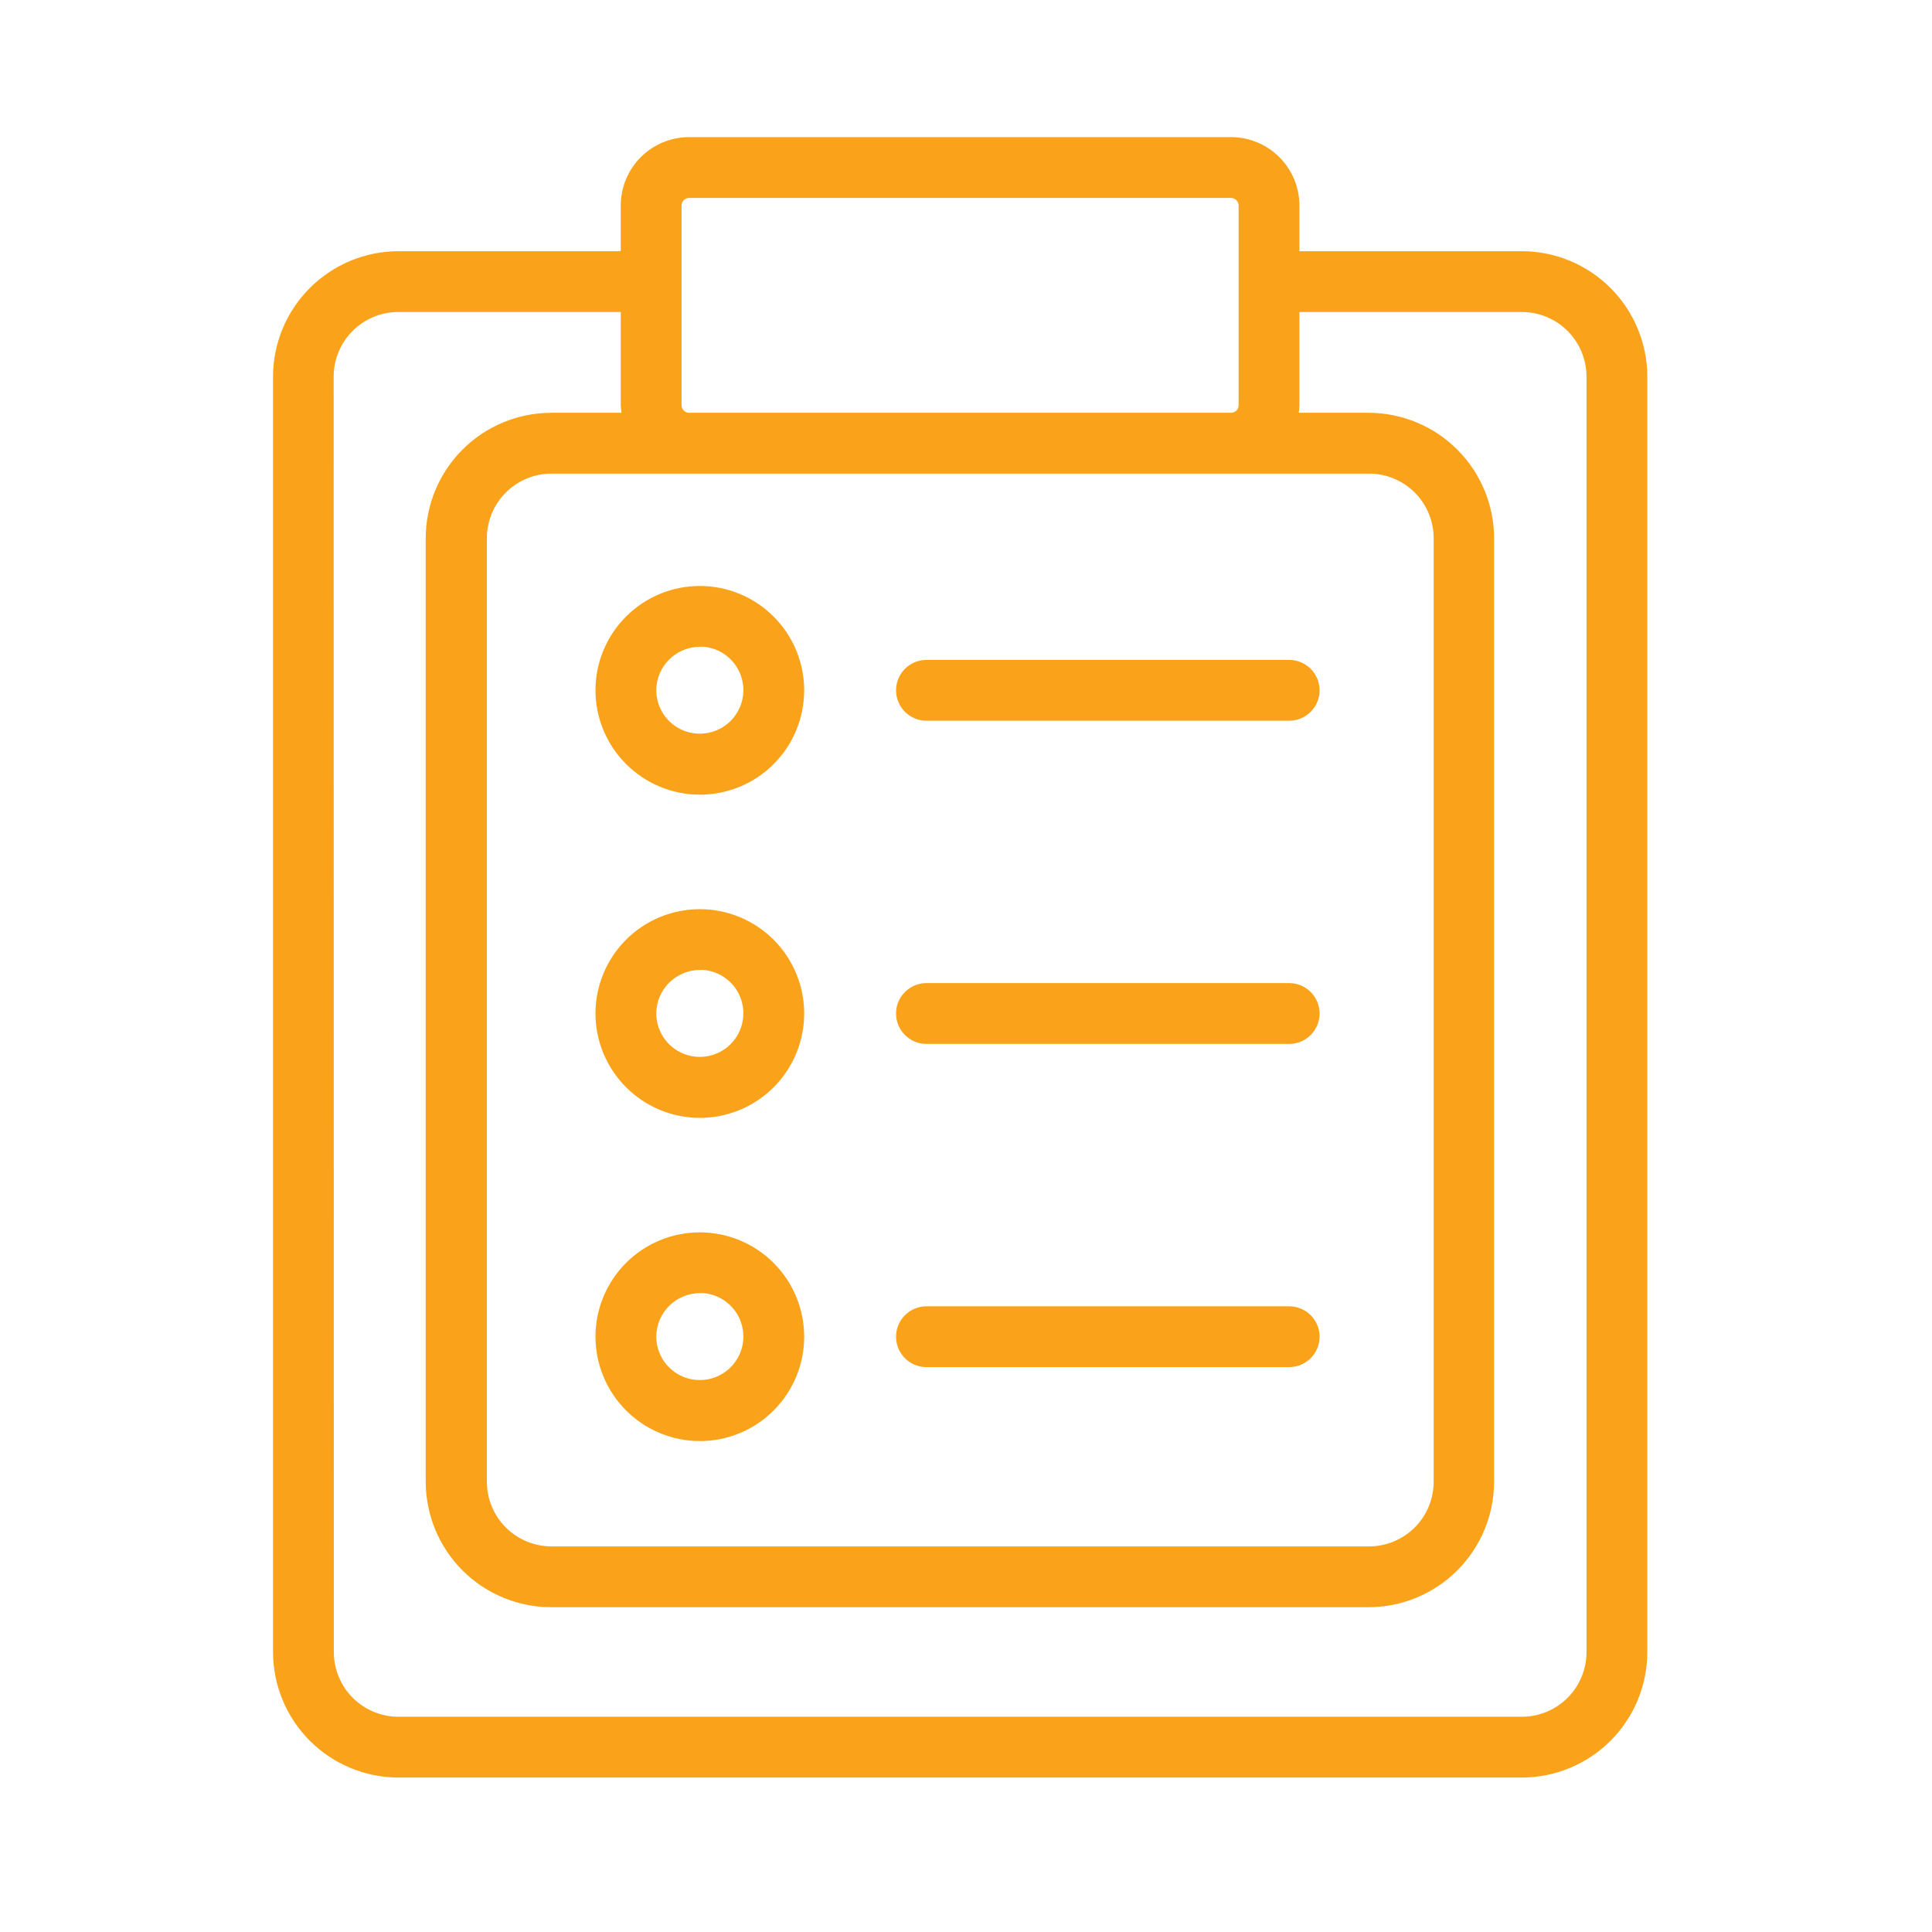 <svg id="svg" fill="#FAA31A" stroke="#FAA31A" width="20" height="20" version="1.1" viewBox="144 144 512 512" xmlns="http://www.w3.org/2000/svg">
    <g id="IconSvg_bgCarrier" stroke-width="0"></g>
    <g id="IconSvg_tracerCarrier" stroke-linecap="round" stroke-linejoin="round" stroke="#CCCCCC" stroke-width="0">
      <g xmlns="http://www.w3.org/2000/svg">
  <path d="m249.61 614.57h297.7c8.68-0.012 17.004-3.469 23.141-9.605 6.141-6.137 9.594-14.461 9.605-23.141v-338.01c-0.012-8.68-3.465-17-9.605-23.141-6.137-6.137-14.461-9.594-23.141-9.605h-59.449v-12.594c0-4.68-1.859-9.164-5.164-12.469-3.309-3.309-7.793-5.168-12.469-5.168h-143.59c-4.676 0-9.164 1.859-12.469 5.168-3.309 3.305-5.164 7.789-5.164 12.469v12.594h-59.398c-8.684 0.012-17.004 3.469-23.145 9.605-6.137 6.141-9.59 14.461-9.605 23.141v338.01c0.016 8.68 3.469 17.004 9.605 23.141 6.141 6.137 14.461 9.594 23.145 9.605zm74.512-395.94v-20.152c0-1.395 1.129-2.519 2.519-2.519h143.59c0.668 0 1.309 0.266 1.781 0.738 0.473 0.469 0.738 1.109 0.738 1.781v52.898c0 0.668-0.266 1.309-0.738 1.781-0.473 0.473-1.113 0.738-1.781 0.738h-143.59c-1.391 0-2.519-1.129-2.519-2.519zm2.519 50.383 180.16-0.004c4.68 0 9.164 1.859 12.469 5.164 3.309 3.309 5.168 7.793 5.168 12.469v250.04c0 4.676-1.859 9.16-5.168 12.469-3.305 3.305-7.789 5.164-12.469 5.164h-216.64c-4.676 0-9.16-1.859-12.469-5.164-3.309-3.309-5.164-7.793-5.164-12.469v-250.04c0-4.676 1.855-9.16 5.164-12.469 3.309-3.305 7.793-5.164 12.469-5.164zm-94.715-25.191-0.004-0.004c0-4.676 1.859-9.16 5.168-12.469 3.305-3.305 7.789-5.164 12.469-5.164h59.449v25.191c0.039 0.844 0.141 1.688 0.301 2.519h-19.246c-8.68 0.012-17.004 3.469-23.141 9.605s-9.594 14.461-9.605 23.141v250.04c0.012 8.68 3.469 17 9.605 23.141 6.137 6.137 14.461 9.594 23.141 9.605h216.64c8.68-0.012 17-3.469 23.141-9.605 6.137-6.141 9.594-14.461 9.605-23.141v-250.04c-0.012-8.664-3.453-16.969-9.57-23.105-6.117-6.137-14.414-9.602-23.078-9.641h-19.195c0.148-0.832 0.23-1.676 0.254-2.519v-25.191h59.449c4.676 0 9.16 1.859 12.469 5.164 3.309 3.309 5.164 7.793 5.164 12.469v338.01c0 4.676-1.855 9.16-5.164 12.469-3.309 3.305-7.793 5.164-12.469 5.164h-297.7c-4.68 0-9.164-1.859-12.469-5.164-3.309-3.309-5.168-7.793-5.168-12.469z"></path>
  <path d="m329.46 354.1c7.203 0 14.109-2.859 19.203-7.953 5.09-5.094 7.953-12 7.953-19.203 0-7.203-2.863-14.109-7.953-19.199-5.094-5.094-12-7.957-19.203-7.957s-14.109 2.863-19.203 7.957c-5.09 5.09-7.953 11.996-7.953 19.199 0.016 7.199 2.879 14.098 7.969 19.188 5.09 5.09 11.988 7.957 19.188 7.969zm0-39.246c4.871 0 9.262 2.934 11.125 7.434 1.863 4.5 0.832 9.676-2.609 13.121-3.445 3.445-8.625 4.473-13.125 2.609-4.496-1.863-7.43-6.254-7.43-11.125 0.055-6.617 5.422-11.961 12.039-11.988z"></path>
  <path d="m389.52 334.5h96.125c4.176 0 7.559-3.383 7.559-7.559 0-4.172-3.383-7.555-7.559-7.555h-96.125c-4.176 0-7.559 3.383-7.559 7.555 0 4.176 3.383 7.559 7.559 7.559z"></path>
  <path d="m329.46 439.75c7.203 0 14.109-2.863 19.203-7.953 5.09-5.094 7.953-12 7.953-19.203s-2.863-14.109-7.953-19.203c-5.094-5.09-12-7.953-19.203-7.953s-14.109 2.863-19.203 7.953c-5.09 5.094-7.953 12-7.953 19.203 0.016 7.199 2.879 14.098 7.969 19.188s11.988 7.953 19.188 7.969zm0-39.246c4.871 0 9.262 2.934 11.125 7.43 1.863 4.5 0.832 9.68-2.609 13.125-3.445 3.441-8.625 4.473-13.125 2.609-4.496-1.863-7.43-6.254-7.43-11.125 0.055-6.617 5.422-11.965 12.039-11.992z"></path>
  <path d="m389.52 420.15h96.125c4.176 0 7.559-3.387 7.559-7.559s-3.383-7.559-7.559-7.559h-96.125c-4.176 0-7.559 3.387-7.559 7.559s3.383 7.559 7.559 7.559z"></path>
  <path d="m329.46 525.4c7.203 0 14.109-2.863 19.203-7.957 5.09-5.09 7.953-11.996 7.953-19.199 0-7.203-2.863-14.109-7.953-19.203-5.094-5.094-12-7.953-19.203-7.953s-14.109 2.859-19.203 7.953c-5.09 5.094-7.953 12-7.953 19.203 0.016 7.195 2.879 14.098 7.969 19.188 5.09 5.09 11.988 7.953 19.188 7.969zm0-39.246v-0.004c4.871 0 9.262 2.934 11.125 7.434 1.863 4.5 0.832 9.68-2.609 13.125-3.445 3.441-8.625 4.473-13.125 2.609-4.496-1.863-7.43-6.254-7.43-11.125 0.055-6.621 5.422-11.965 12.039-11.992z"></path>
  <path d="m389.52 505.8h96.125c4.176 0 7.559-3.383 7.559-7.555 0-4.176-3.383-7.559-7.559-7.559h-96.125c-4.176 0-7.559 3.383-7.559 7.559 0 4.172 3.383 7.555 7.559 7.555z"></path>
 </g>

      </g>
     <g id="IconSvg_iconCarrier">
      <g xmlns="http://www.w3.org/2000/svg">
  <path d="m249.61 614.57h297.7c8.68-0.012 17.004-3.469 23.141-9.605 6.141-6.137 9.594-14.461 9.605-23.141v-338.01c-0.012-8.68-3.465-17-9.605-23.141-6.137-6.137-14.461-9.594-23.141-9.605h-59.449v-12.594c0-4.68-1.859-9.164-5.164-12.469-3.309-3.309-7.793-5.168-12.469-5.168h-143.59c-4.676 0-9.164 1.859-12.469 5.168-3.309 3.305-5.164 7.789-5.164 12.469v12.594h-59.398c-8.684 0.012-17.004 3.469-23.145 9.605-6.137 6.141-9.59 14.461-9.605 23.141v338.01c0.016 8.68 3.469 17.004 9.605 23.141 6.141 6.137 14.461 9.594 23.145 9.605zm74.512-395.94v-20.152c0-1.395 1.129-2.519 2.519-2.519h143.59c0.668 0 1.309 0.266 1.781 0.738 0.473 0.469 0.738 1.109 0.738 1.781v52.898c0 0.668-0.266 1.309-0.738 1.781-0.473 0.473-1.113 0.738-1.781 0.738h-143.59c-1.391 0-2.519-1.129-2.519-2.519zm2.519 50.383 180.16-0.004c4.68 0 9.164 1.859 12.469 5.164 3.309 3.309 5.168 7.793 5.168 12.469v250.04c0 4.676-1.859 9.16-5.168 12.469-3.305 3.305-7.789 5.164-12.469 5.164h-216.64c-4.676 0-9.16-1.859-12.469-5.164-3.309-3.309-5.164-7.793-5.164-12.469v-250.04c0-4.676 1.855-9.16 5.164-12.469 3.309-3.305 7.793-5.164 12.469-5.164zm-94.715-25.191-0.004-0.004c0-4.676 1.859-9.16 5.168-12.469 3.305-3.305 7.789-5.164 12.469-5.164h59.449v25.191c0.039 0.844 0.141 1.688 0.301 2.519h-19.246c-8.68 0.012-17.004 3.469-23.141 9.605s-9.594 14.461-9.605 23.141v250.04c0.012 8.68 3.469 17 9.605 23.141 6.137 6.137 14.461 9.594 23.141 9.605h216.64c8.68-0.012 17-3.469 23.141-9.605 6.137-6.141 9.594-14.461 9.605-23.141v-250.04c-0.012-8.664-3.453-16.969-9.57-23.105-6.117-6.137-14.414-9.602-23.078-9.641h-19.195c0.148-0.832 0.23-1.676 0.254-2.519v-25.191h59.449c4.676 0 9.16 1.859 12.469 5.164 3.309 3.309 5.164 7.793 5.164 12.469v338.01c0 4.676-1.855 9.16-5.164 12.469-3.309 3.305-7.793 5.164-12.469 5.164h-297.7c-4.68 0-9.164-1.859-12.469-5.164-3.309-3.309-5.168-7.793-5.168-12.469z"></path>
  <path d="m329.46 354.1c7.203 0 14.109-2.859 19.203-7.953 5.09-5.094 7.953-12 7.953-19.203 0-7.203-2.863-14.109-7.953-19.199-5.094-5.094-12-7.957-19.203-7.957s-14.109 2.863-19.203 7.957c-5.09 5.09-7.953 11.996-7.953 19.199 0.016 7.199 2.879 14.098 7.969 19.188 5.09 5.09 11.988 7.957 19.188 7.969zm0-39.246c4.871 0 9.262 2.934 11.125 7.434 1.863 4.5 0.832 9.676-2.609 13.121-3.445 3.445-8.625 4.473-13.125 2.609-4.496-1.863-7.43-6.254-7.43-11.125 0.055-6.617 5.422-11.961 12.039-11.988z"></path>
  <path d="m389.52 334.5h96.125c4.176 0 7.559-3.383 7.559-7.559 0-4.172-3.383-7.555-7.559-7.555h-96.125c-4.176 0-7.559 3.383-7.559 7.555 0 4.176 3.383 7.559 7.559 7.559z"></path>
  <path d="m329.46 439.75c7.203 0 14.109-2.863 19.203-7.953 5.09-5.094 7.953-12 7.953-19.203s-2.863-14.109-7.953-19.203c-5.094-5.09-12-7.953-19.203-7.953s-14.109 2.863-19.203 7.953c-5.09 5.094-7.953 12-7.953 19.203 0.016 7.199 2.879 14.098 7.969 19.188s11.988 7.953 19.188 7.969zm0-39.246c4.871 0 9.262 2.934 11.125 7.43 1.863 4.5 0.832 9.68-2.609 13.125-3.445 3.441-8.625 4.473-13.125 2.609-4.496-1.863-7.43-6.254-7.43-11.125 0.055-6.617 5.422-11.965 12.039-11.992z"></path>
  <path d="m389.52 420.15h96.125c4.176 0 7.559-3.387 7.559-7.559s-3.383-7.559-7.559-7.559h-96.125c-4.176 0-7.559 3.387-7.559 7.559s3.383 7.559 7.559 7.559z"></path>
  <path d="m329.46 525.4c7.203 0 14.109-2.863 19.203-7.957 5.09-5.09 7.953-11.996 7.953-19.199 0-7.203-2.863-14.109-7.953-19.203-5.094-5.094-12-7.953-19.203-7.953s-14.109 2.859-19.203 7.953c-5.09 5.094-7.953 12-7.953 19.203 0.016 7.195 2.879 14.098 7.969 19.188 5.09 5.09 11.988 7.953 19.188 7.969zm0-39.246v-0.004c4.871 0 9.262 2.934 11.125 7.434 1.863 4.5 0.832 9.68-2.609 13.125-3.445 3.441-8.625 4.473-13.125 2.609-4.496-1.863-7.43-6.254-7.43-11.125 0.055-6.621 5.422-11.965 12.039-11.992z"></path>
  <path d="m389.52 505.8h96.125c4.176 0 7.559-3.383 7.559-7.555 0-4.176-3.383-7.559-7.559-7.559h-96.125c-4.176 0-7.559 3.383-7.559 7.559 0 4.172 3.383 7.555 7.559 7.555z"></path>
 </g>

      </g>
      </svg>